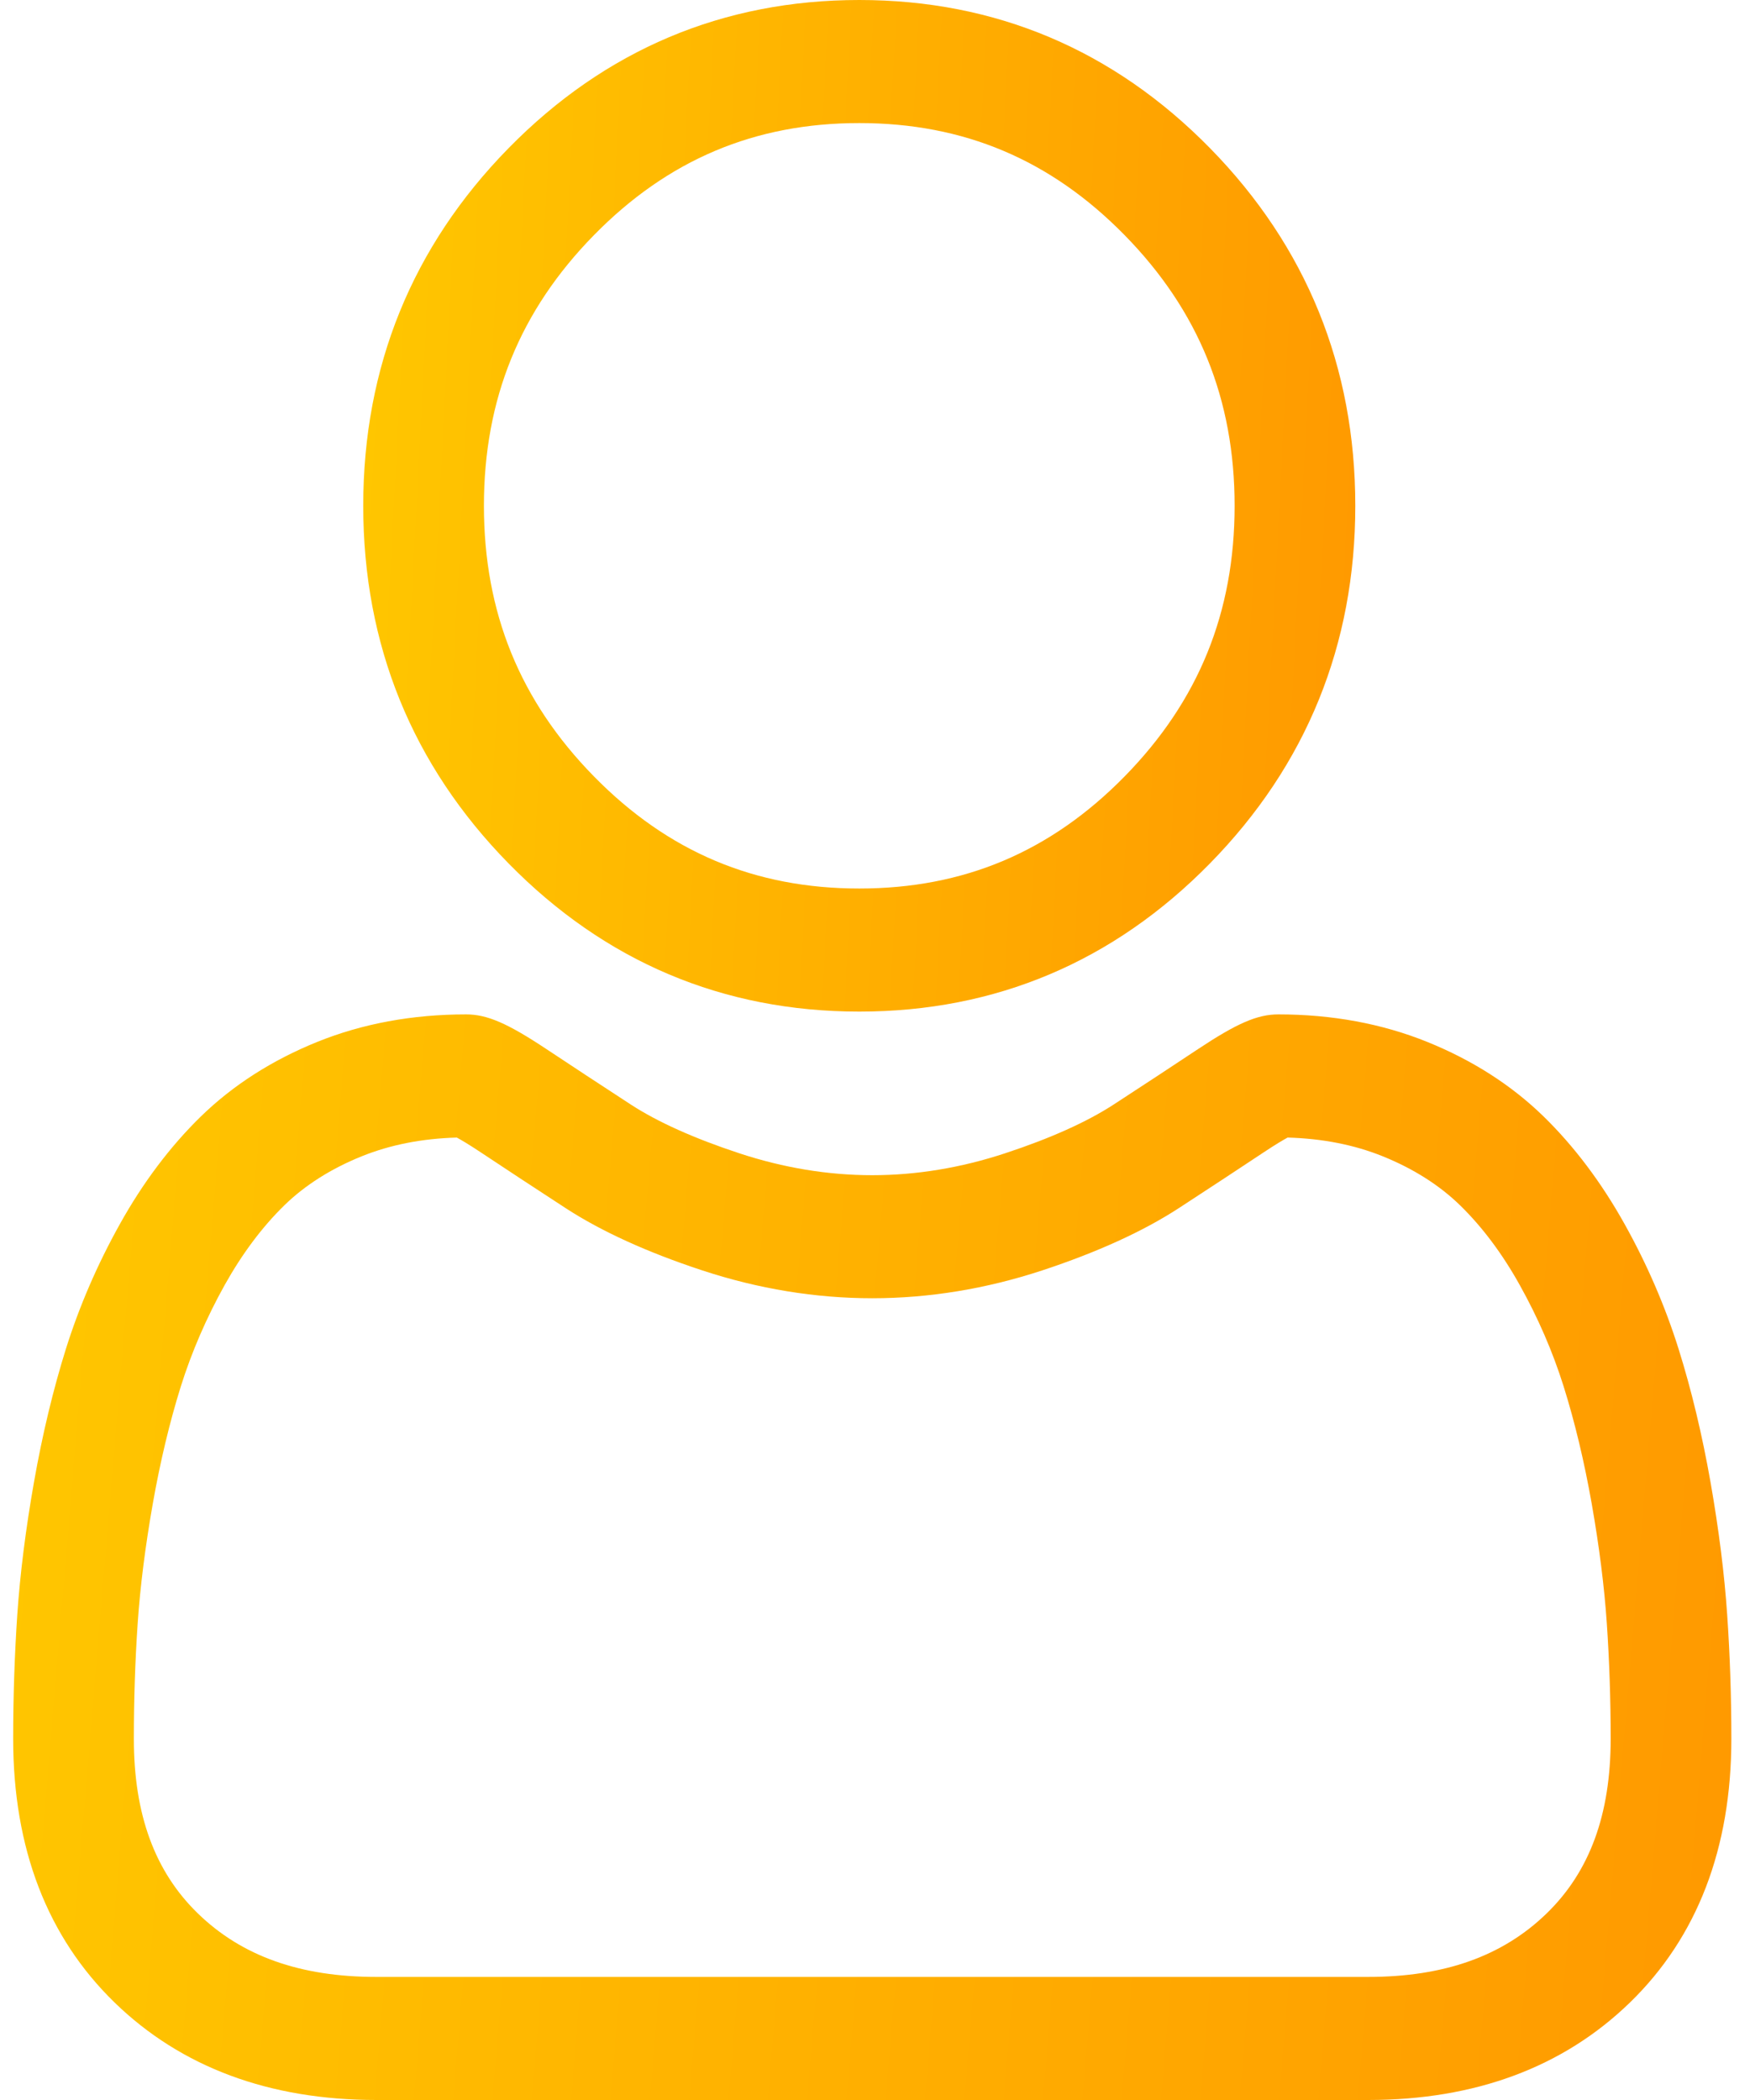 <svg width="55" height="66" viewBox="0 0 55 66" fill="none" xmlns="http://www.w3.org/2000/svg">
<path d="M27.006 31.793C31.289 31.793 34.997 30.226 38.028 27.135C41.058 24.045 42.595 20.264 42.595 15.896C42.595 11.529 41.059 7.747 38.028 4.656C34.997 1.567 31.288 0 27.006 0C22.722 0 19.014 1.567 15.983 4.657C12.953 7.747 11.416 11.529 11.416 15.896C11.416 20.264 12.953 24.046 15.983 27.136C19.015 30.226 22.723 31.793 27.006 31.793V31.793ZM18.666 7.391C20.991 5.02 23.719 3.868 27.006 3.868C30.292 3.868 33.02 5.02 35.346 7.391C37.671 9.763 38.802 12.545 38.802 15.896C38.802 19.247 37.671 22.029 35.346 24.401C33.02 26.772 30.292 27.925 27.006 27.925C23.72 27.925 20.992 26.772 18.666 24.401C16.34 22.029 15.209 19.247 15.209 15.896C15.209 12.545 16.34 9.763 18.666 7.391Z" fill="url(#paint0_linear)"/>
<path d="M54.283 50.751C54.196 49.465 54.019 48.062 53.759 46.581C53.496 45.088 53.158 43.677 52.753 42.388C52.334 41.055 51.766 39.738 51.062 38.477C50.333 37.168 49.475 36.028 48.514 35.09C47.508 34.108 46.276 33.319 44.852 32.744C43.433 32.171 41.86 31.881 40.178 31.881C39.517 31.881 38.878 32.158 37.644 32.977C36.884 33.482 35.996 34.066 35.004 34.712C34.157 35.263 33.008 35.779 31.589 36.246C30.205 36.703 28.8 36.935 27.412 36.935C26.026 36.935 24.62 36.703 23.235 36.246C21.818 35.779 20.669 35.263 19.822 34.712C18.84 34.072 17.951 33.488 17.18 32.976C15.947 32.157 15.308 31.881 14.648 31.881C12.965 31.881 11.392 32.171 9.974 32.744C8.551 33.319 7.319 34.108 6.312 35.09C5.35 36.029 4.492 37.168 3.764 38.477C3.061 39.738 2.492 41.054 2.073 42.388C1.669 43.678 1.331 45.088 1.068 46.581C0.807 48.06 0.631 49.463 0.543 50.752C0.458 52.013 0.414 53.324 0.414 54.65C0.414 58.095 1.488 60.884 3.606 62.941C5.698 64.971 8.465 66 11.831 66H42.997C46.362 66 49.129 64.971 51.222 62.941C53.34 60.886 54.414 58.095 54.414 54.649C54.414 53.319 54.37 52.008 54.283 50.751ZM48.606 60.139C47.224 61.48 45.389 62.132 42.996 62.132H11.831C9.438 62.132 7.603 61.48 6.221 60.139C4.866 58.824 4.207 57.027 4.207 54.65C4.207 53.413 4.247 52.192 4.327 51.02C4.405 49.87 4.565 48.606 4.801 47.264C5.035 45.938 5.332 44.694 5.685 43.567C6.025 42.487 6.487 41.418 7.061 40.387C7.609 39.406 8.239 38.563 8.934 37.884C9.585 37.249 10.404 36.73 11.37 36.34C12.264 35.979 13.267 35.782 14.357 35.752C14.49 35.824 14.727 35.962 15.11 36.217C15.889 36.735 16.788 37.326 17.782 37.973C18.902 38.701 20.345 39.359 22.069 39.926C23.831 40.507 25.628 40.802 27.413 40.802C29.197 40.802 30.995 40.507 32.756 39.927C34.481 39.358 35.924 38.701 37.045 37.972C38.062 37.309 38.936 36.735 39.715 36.217C40.099 35.962 40.335 35.824 40.468 35.752C41.558 35.782 42.562 35.979 43.456 36.34C44.421 36.73 45.241 37.25 45.891 37.884C46.587 38.563 47.217 39.405 47.764 40.388C48.339 41.418 48.802 42.488 49.141 43.567C49.495 44.695 49.792 45.938 50.026 47.263C50.262 48.608 50.422 49.872 50.5 51.02V51.021C50.58 52.189 50.621 53.41 50.621 54.65C50.621 57.028 49.962 58.824 48.606 60.139Z" fill="url(#paint1_linear)"/>
<defs>
<linearGradient id="paint0_linear" x1="11.416" y1="0" x2="44.162" y2="1.705" gradientUnits="userSpaceOnUse">
<stop stop-color="#FFC700"/>
<stop offset="1" stop-color="#FF9900"/>
</linearGradient>
<linearGradient id="paint1_linear" x1="0.414" y1="31.881" x2="56.882" y2="36.625" gradientUnits="userSpaceOnUse">
<stop stop-color="#FFC700"/>
<stop offset="1" stop-color="#FF9900"/>
</linearGradient>
</defs>
</svg>
